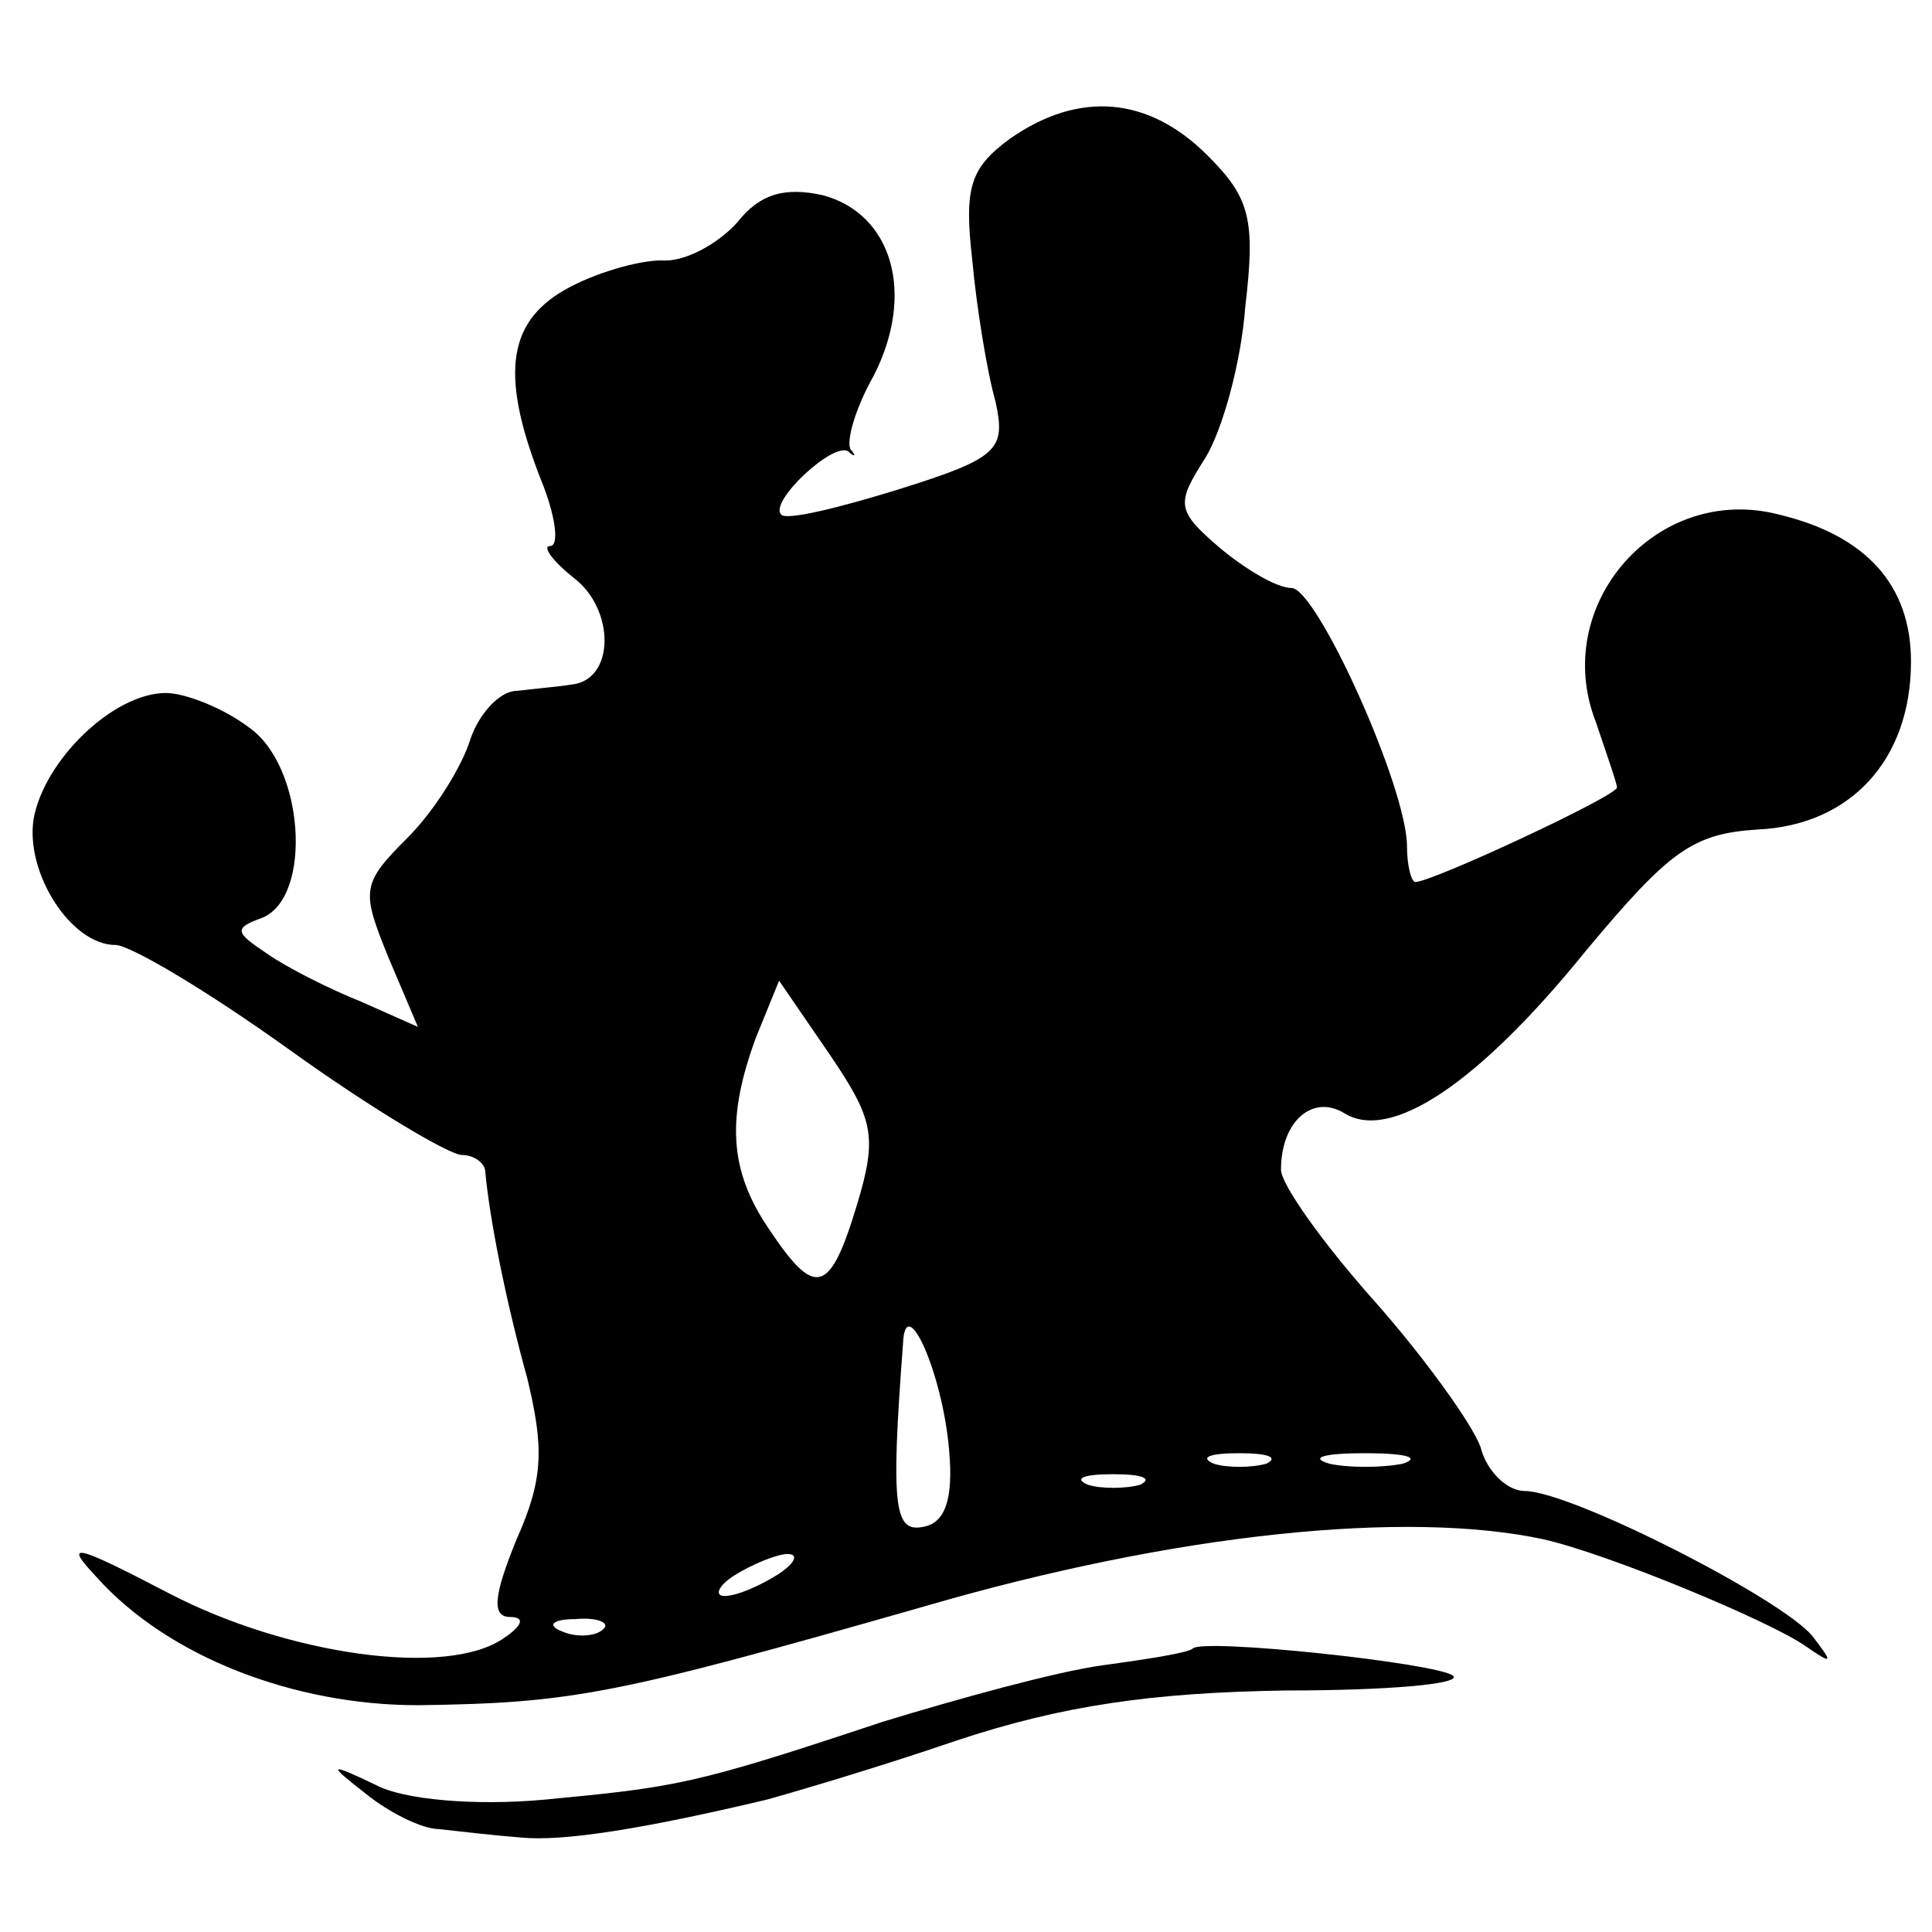 <?xml version="1.0" standalone="no"?>
<!DOCTYPE svg PUBLIC "-//W3C//DTD SVG 20010904//EN"
 "http://www.w3.org/TR/2001/REC-SVG-20010904/DTD/svg10.dtd">
<svg version="1.0" xmlns="http://www.w3.org/2000/svg"
 width="92pt" height="92pt" viewBox="0 0 92 92"
 preserveAspectRatio="xMidYMid meet">
<g transform="translate(0,92) scale(0.1,-0.1)"
fill="#000000" stroke="none">
<path d="M481 854 c-19 -14 -22 -23 -18 -58 2 -22 7 -53 11 -67 5 -23 2 -27
-46 -42 -29 -9 -54 -15 -56 -12 -6 6 25 35 32 30 3 -3 4 -2 1 1 -2 4 2 19 11
35 20 39 9 77 -24 86 -18 4 -30 1 -41 -13 -9 -10 -25 -19 -36 -18 -11 0 -32
-6 -46 -14 -28 -16 -31 -42 -10 -94 6 -16 7 -28 3 -28 -4 0 1 -7 11 -15 20
-15 20 -49 -1 -51 -6 -1 -18 -2 -26 -3 -8 0 -18 -11 -22 -23 -4 -13 -17 -34
-30 -47 -22 -22 -22 -25 -9 -57 l14 -33 -27 12 c-15 6 -35 16 -45 23 -15 10
-16 12 -2 17 24 10 20 73 -7 91 -12 9 -30 16 -39 16 -25 0 -58 -32 -63 -60 -4
-26 18 -60 39 -60 7 0 44 -22 83 -50 39 -28 76 -50 82 -50 5 0 10 -3 11 -7 2
-23 10 -63 20 -99 8 -33 8 -48 -5 -77 -11 -27 -12 -37 -3 -37 7 0 6 -4 -3 -10
-27 -19 -103 -8 -159 21 -46 24 -51 25 -35 8 34 -38 94 -61 153 -61 74 1 94 5
241 47 120 35 230 46 295 32 31 -7 108 -39 125 -51 13 -9 13 -8 3 5 -15 18
-115 69 -137 69 -8 0 -18 9 -21 21 -4 11 -27 43 -51 70 -24 27 -44 55 -44 62
0 23 15 36 30 27 22 -14 64 14 115 77 40 48 51 56 82 58 44 2 73 33 73 80 0
36 -21 60 -63 70 -58 15 -109 -43 -87 -99 5 -15 10 -29 10 -31 0 -4 -88 -45
-96 -45 -2 0 -4 8 -4 17 0 28 -43 123 -55 123 -7 0 -22 9 -34 19 -21 18 -21
21 -7 43 8 13 17 45 19 72 5 42 2 52 -18 72 -28 28 -61 31 -94 8z m-73 -508
c-13 -43 -20 -44 -42 -11 -19 28 -20 53 -6 91 l11 27 24 -35 c21 -31 23 -39
13 -72z m44 -117 c2 -23 -2 -34 -12 -36 -14 -3 -16 8 -10 87 1 26 19 -14 22
-51z m151 -6 c-7 -2 -19 -2 -25 0 -7 3 -2 5 12 5 14 0 19 -2 13 -5z m65 0
c-10 -2 -26 -2 -35 0 -10 3 -2 5 17 5 19 0 27 -2 18 -5z m-125 -10 c-7 -2 -19
-2 -25 0 -7 3 -2 5 12 5 14 0 19 -2 13 -5z m-173 -43 c-8 -5 -19 -10 -25 -10
-5 0 -3 5 5 10 8 5 20 10 25 10 6 0 3 -5 -5 -10z m-83 -26 c-3 -3 -12 -4 -19
-1 -8 3 -5 6 6 6 11 1 17 -2 13 -5z"/>
<path d="M568 135 c-2 -2 -21 -5 -43 -8 -22 -3 -69 -16 -105 -27 -90 -30 -98
-31 -161 -37 -33 -3 -67 0 -80 7 -23 11 -23 10 -5 -4 11 -9 27 -17 35 -17 9
-1 26 -3 39 -4 20 -2 58 4 117 18 11 3 52 15 90 28 51 17 94 23 157 24 48 0
84 3 80 7 -7 6 -119 18 -124 13z"/>
</g>
</svg>
